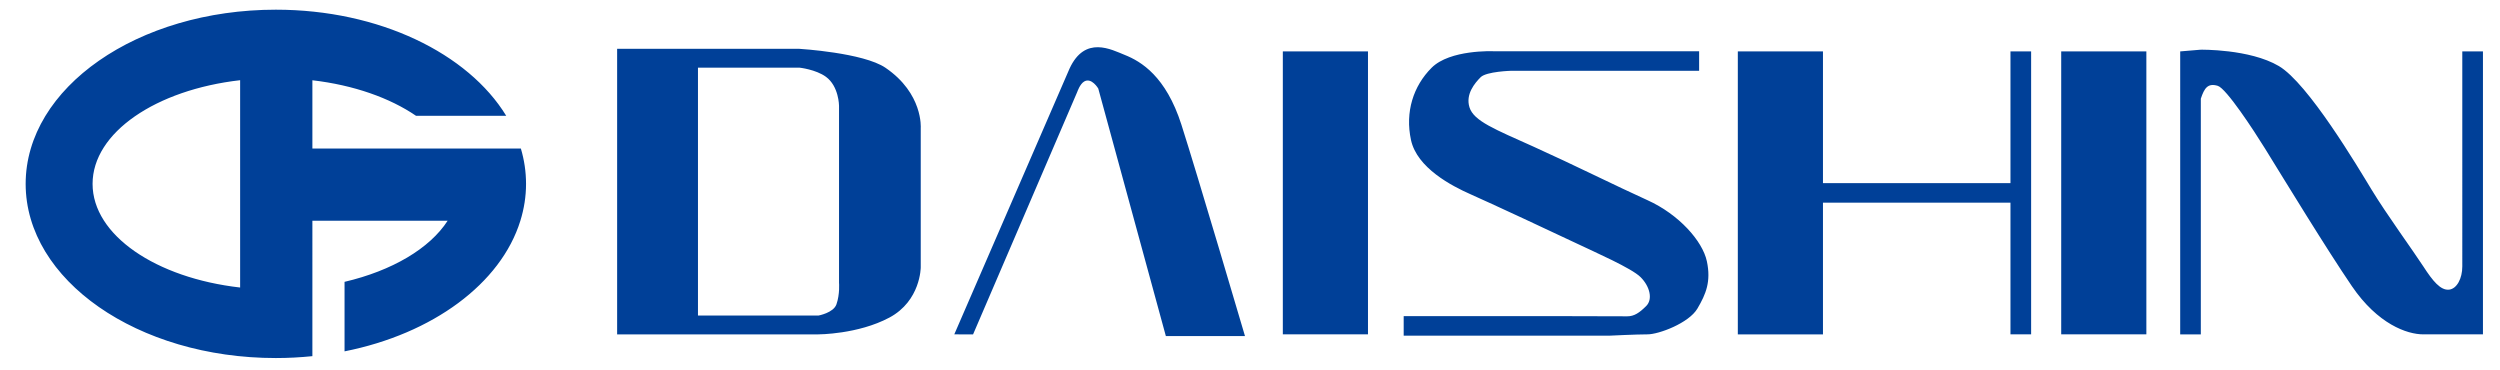<svg xmlns="http://www.w3.org/2000/svg" viewBox="0 0 304 45" xml:space="preserve"><path fill="#004098" d="M63.336 18.058H37.986V9.761c5.02.584 9.425 2.146 12.603 4.321h10.967C56.925 6.499 46.127 1.178 33.542 1.178 16.74 1.178 3.12 10.659 3.12 22.36c0 11.697 13.62 21.178 30.422 21.178 1.511 0 2.993-.081 4.444-.229V26.842h16.448c-2.18 3.377-6.757 6.08-12.537 7.43v8.453c10.712-2.127 19.012-8.236 21.38-15.883.448-1.448.689-2.943.689-4.482.001-1.475-.217-2.912-.63-4.302zM29.2 34.963C18.972 33.803 11.257 28.6 11.257 22.36c0-6.243 7.715-11.443 17.943-12.608v25.211zm78.474-26.722c-2.688-1.833-10.459-2.303-10.459-2.303H75.043v34.721h24.473s4.812 0 8.63-2.039c3.816-2.037 3.816-6.116 3.816-6.116v-16.94c0-.002.313-4.188-4.288-7.323zm-5.964 28.771c-.364 1.033-2.194 1.361-2.194 1.361H84.873V8.226h12.342s1.983.213 3.22 1.114c1.578 1.152 1.591 3.52 1.591 3.52v21.524c-.001 0 .122 1.378-.316 2.628zm41.942-21.874c1.882 5.86 7.739 25.731 7.739 25.731h-9.622l-8.22-30.103s-.817-1.392-1.716-.853c-.521.314-.835 1.254-.835 1.254l-12.675 29.5-2.282-.01 14.015-32.314c1.882-4.079 5.112-2.3 6.694-1.672 2.029.805 5.019 2.616 6.902 8.467zm12.34-8.887h10.355v34.407h-10.355V6.251zm94.651 0h10.355v34.407h-10.355V6.251zm-6.17 0h2.512v34.407h-2.512V24.643h-22.8v16.016h-10.354V6.251h10.354v16.021h22.8V6.251zm-36.918 25.52c.522 2.458-.104 3.973-1.149 5.75-1.049 1.777-4.708 3.137-6.067 3.137s-4.602.159-4.602.159h-25.049v-2.374h19.296s7.06.021 7.896.021c.835 0 1.464-.42 2.301-1.254.837-.84.418-2.408-.681-3.505-1.098-1.101-5.543-3.032-7.844-4.132-2.3-1.1-10.615-4.971-12.863-5.962-2.247-.993-6.484-3.188-7.216-6.587-.731-3.397.277-6.554 2.509-8.784 2.231-2.233 7.477-2.009 7.477-2.009h25.051v2.375h-22.801s-3.059.077-3.765.783c-.707.707-1.858 2.062-1.359 3.662.522 1.674 3.084 2.667 7.843 4.808 4.758 2.145 9.988 4.76 13.807 6.487 3.816 1.724 6.692 4.966 7.216 7.425zm94.372-25.52v34.407H294.675c-1.987 0-5.543-1.254-8.681-5.855-3.138-4.601-8.24-12.979-10.562-16.732-1.359-2.194-4.708-7.321-5.753-7.635-1.213-.364-1.632.28-2.058 1.562v28.661h-2.509V6.251l2.475-.207s5.962-.106 9.518 1.986c3.556 2.094 9.572 12.222 11.296 15.061 1.776 2.928 5.109 7.506 6.274 9.305 1.15 1.778 2.099 2.939 3.138 2.826.941-.107 1.602-1.359 1.602-2.826V6.251h2.512z"/></svg>